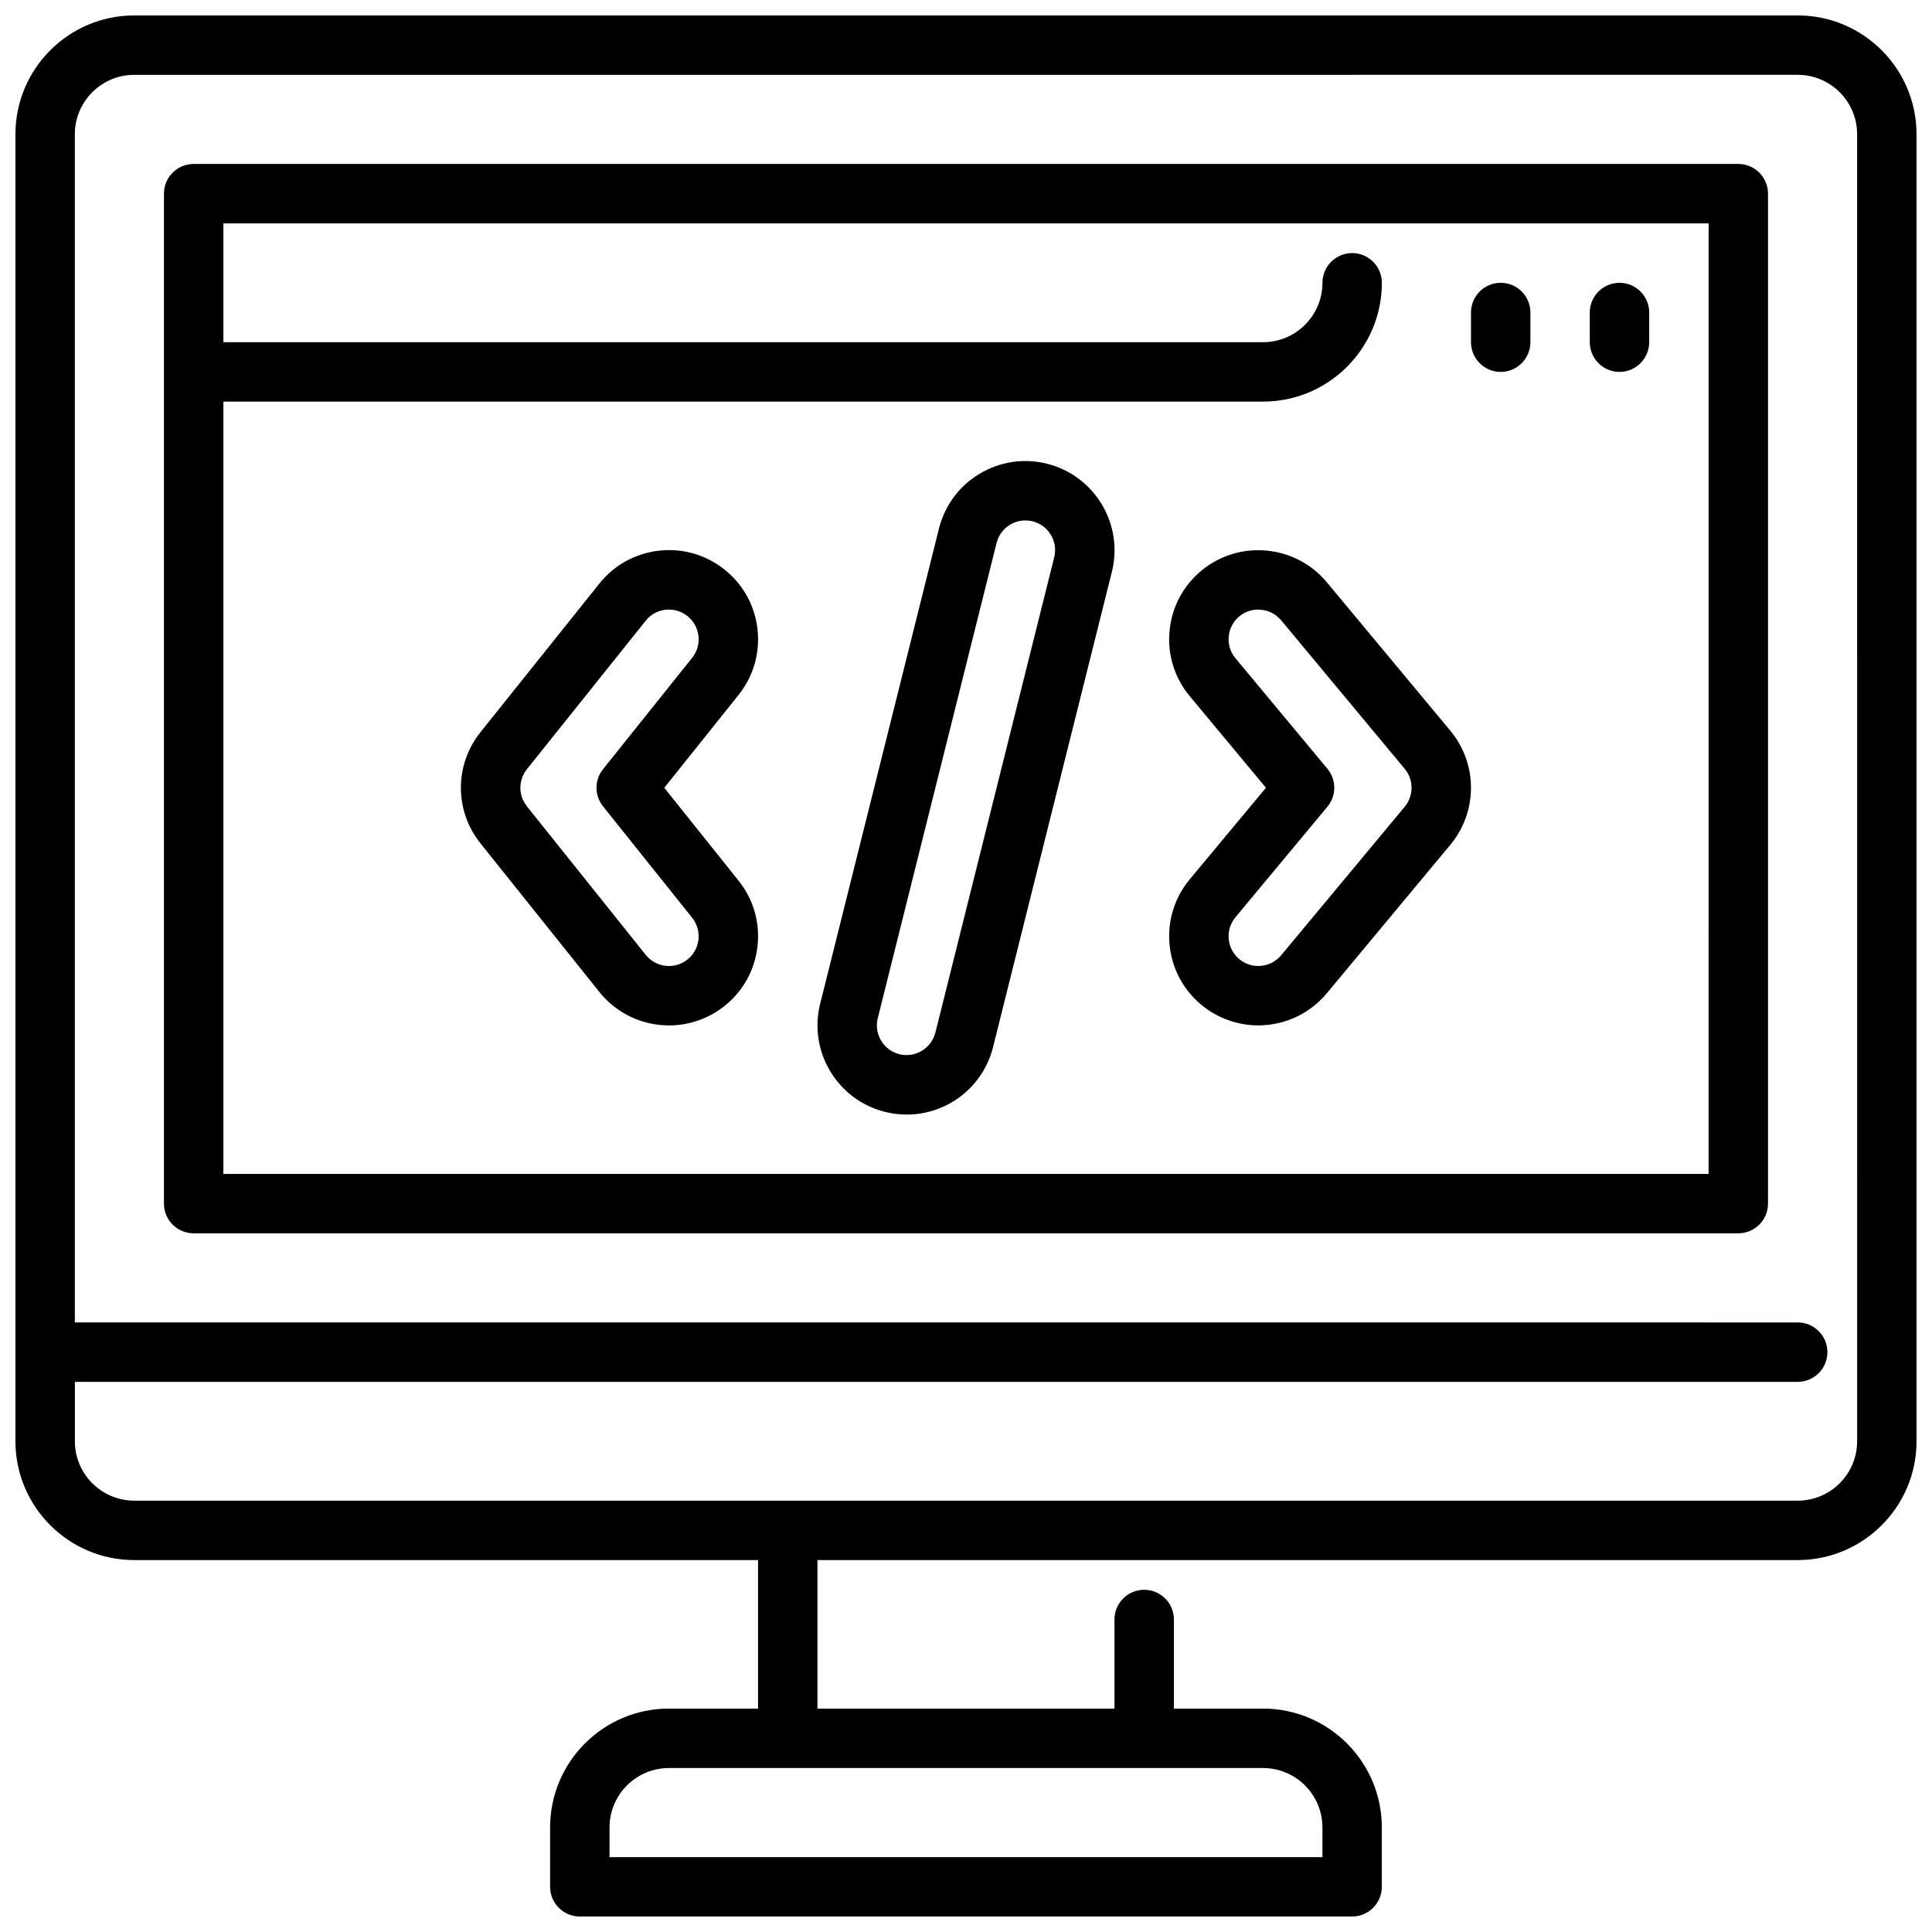 <?xml version="1.0" encoding="UTF-8"?>
<!-- Uploaded to: ICON Repo, www.iconrepo.com, Generator: ICON Repo Mixer Tools -->
<svg width="800px" height="800px" version="1.1" viewBox="144 144 512 512" xmlns="http://www.w3.org/2000/svg">
 <defs>
  <clipPath id="a">
   <path d="m148.09 148.09h503.81v503.81h-503.81z"/>
  </clipPath>
 </defs>
 <g clip-path="url(#a)">
  <path d="m620.41 148.09h-440.83c-17.367 0-31.488 14.121-31.488 31.488v346.37c0 17.367 14.121 31.488 31.488 31.488h165.31v39.359h-23.617c-17.367 0-31.488 14.121-31.488 31.488v15.742c0 4.344 3.527 7.871 7.871 7.871h204.67c4.344 0 7.871-3.527 7.871-7.871v-15.742c0-17.367-14.121-31.488-31.488-31.488h-23.617v-23.617c0-4.344-3.527-7.871-7.871-7.871s-7.871 3.527-7.871 7.871v23.617h-78.719v-39.359h259.78c17.367 0 31.488-14.121 31.488-31.488v-346.37c0-17.367-14.121-31.488-31.488-31.488zm-125.95 480.2v7.871h-188.93v-7.871c0-8.684 7.062-15.742 15.742-15.742h157.44c8.684 0 15.742 7.062 15.742 15.742zm141.7-102.34c0 8.684-7.062 15.742-15.742 15.742h-440.83c-8.684 0-15.742-7.062-15.742-15.742v-15.742l456.57-0.004c4.344 0 7.871-3.527 7.871-7.871s-3.527-7.871-7.871-7.871l-456.58-0.004v-314.88c0-8.684 7.062-15.742 15.742-15.742l440.84-0.004c8.684 0 15.742 7.062 15.742 15.742l0.004 346.37z"/>
 </g>
 <path d="m384.27 439.37c-1.922 0-3.848-0.234-5.731-0.707-12.633-3.156-20.348-16.004-17.191-28.637l31.488-125.95c1.527-6.117 5.352-11.281 10.77-14.523 5.414-3.242 11.762-4.188 17.871-2.66 12.625 3.156 20.34 16.004 17.184 28.637l-31.488 125.95c-2.637 10.531-12.051 17.895-22.898 17.895zm31.465-157.45c-1.41 0-2.793 0.379-4.039 1.125-1.801 1.078-3.078 2.801-3.59 4.84l-31.488 125.95c-1.055 4.211 1.52 8.492 5.731 9.539 4.195 1.07 8.508-1.59 9.539-5.731l31.488-125.95c1.055-4.211-1.52-8.492-5.731-9.539-0.637-0.164-1.281-0.234-1.922-0.234z"/>
 <path d="m321.29 415.74c-7.219 0-13.941-3.227-18.453-8.855l-31.488-39.359c-6.949-8.691-6.949-20.82 0-29.512l31.488-39.359c3.945-4.93 9.566-8.023 15.832-8.723 6.242-0.707 12.445 1.086 17.375 5.039 4.922 3.938 8.016 9.555 8.707 15.832 0.699 6.266-1.086 12.438-5.031 17.367l-19.68 24.602 19.68 24.609c3.945 4.922 5.731 11.09 5.031 17.359-0.691 6.266-3.785 11.895-8.715 15.832-4.164 3.336-9.398 5.18-14.746 5.18zm0-110.21c-0.301 0-0.59 0.016-0.883 0.047-2.094 0.234-3.969 1.266-5.281 2.914l-31.488 39.359c-2.312 2.898-2.312 6.941 0 9.84l31.488 39.359c1.504 1.875 3.746 2.953 6.156 2.953 1.258 0 3.125-0.301 4.902-1.723 1.645-1.316 2.676-3.188 2.914-5.281 0.227-2.086-0.363-4.141-1.676-5.785l-23.617-29.527c-2.297-2.875-2.297-6.957 0-9.832l23.617-29.52c1.316-1.645 1.914-3.699 1.676-5.785-0.234-2.094-1.266-3.961-2.906-5.273-1.418-1.133-3.125-1.73-4.902-1.73z"/>
 <path d="m477.45 415.74c-5.496 0-10.855-1.938-15.09-5.457-4.856-4.039-7.848-9.723-8.422-16.004-0.574-6.281 1.332-12.414 5.367-17.262l20.184-24.254-20.184-24.254c-4.039-4.848-5.945-10.98-5.367-17.262 0.574-6.281 3.566-11.965 8.414-15.996 10.012-8.312 24.93-6.941 33.258 3.047l32.754 39.359c7.281 8.754 7.281 21.461 0 30.211l-32.746 39.359c-4.504 5.406-11.125 8.508-18.16 8.508zm0-110.2c-1.777 0-3.566 0.598-5.031 1.812-3.328 2.777-3.785 7.746-1.016 11.082l24.371 29.293c2.434 2.922 2.434 7.156 0 10.066l-24.371 29.293c-2.777 3.336-2.312 8.312 1.016 11.09 1.812 1.504 3.731 1.82 5.031 1.82 2.356 0 4.559-1.031 6.062-2.832l32.746-39.359c2.426-2.922 2.426-7.156 0-10.066l-32.746-39.359c-1.559-1.867-3.801-2.824-6.062-2.824z"/>
 <path d="m604.67 187.45h-409.35c-4.344 0-7.871 3.527-7.871 7.871v267.65c0 4.344 3.527 7.871 7.871 7.871h409.35c4.344 0 7.871-3.527 7.871-7.871v-267.65c0-4.344-3.527-7.871-7.871-7.871zm-7.871 267.65h-393.6v-204.67h275.52c17.367 0 31.488-14.121 31.488-31.488 0-4.344-3.527-7.871-7.871-7.871s-7.871 3.527-7.871 7.871c0 8.684-7.062 15.742-15.742 15.742l-275.52 0.004v-31.488h393.6z"/>
 <path d="m541.7 242.56c-4.344 0-7.871-3.527-7.871-7.871v-7.871c0-4.344 3.527-7.871 7.871-7.871s7.871 3.527 7.871 7.871v7.871c0 4.344-3.527 7.871-7.871 7.871z"/>
 <path d="m573.18 242.56c-4.344 0-7.871-3.527-7.871-7.871v-7.871c0-4.344 3.527-7.871 7.871-7.871s7.871 3.527 7.871 7.871v7.871c0 4.344-3.527 7.871-7.871 7.871z"/>
</svg>
